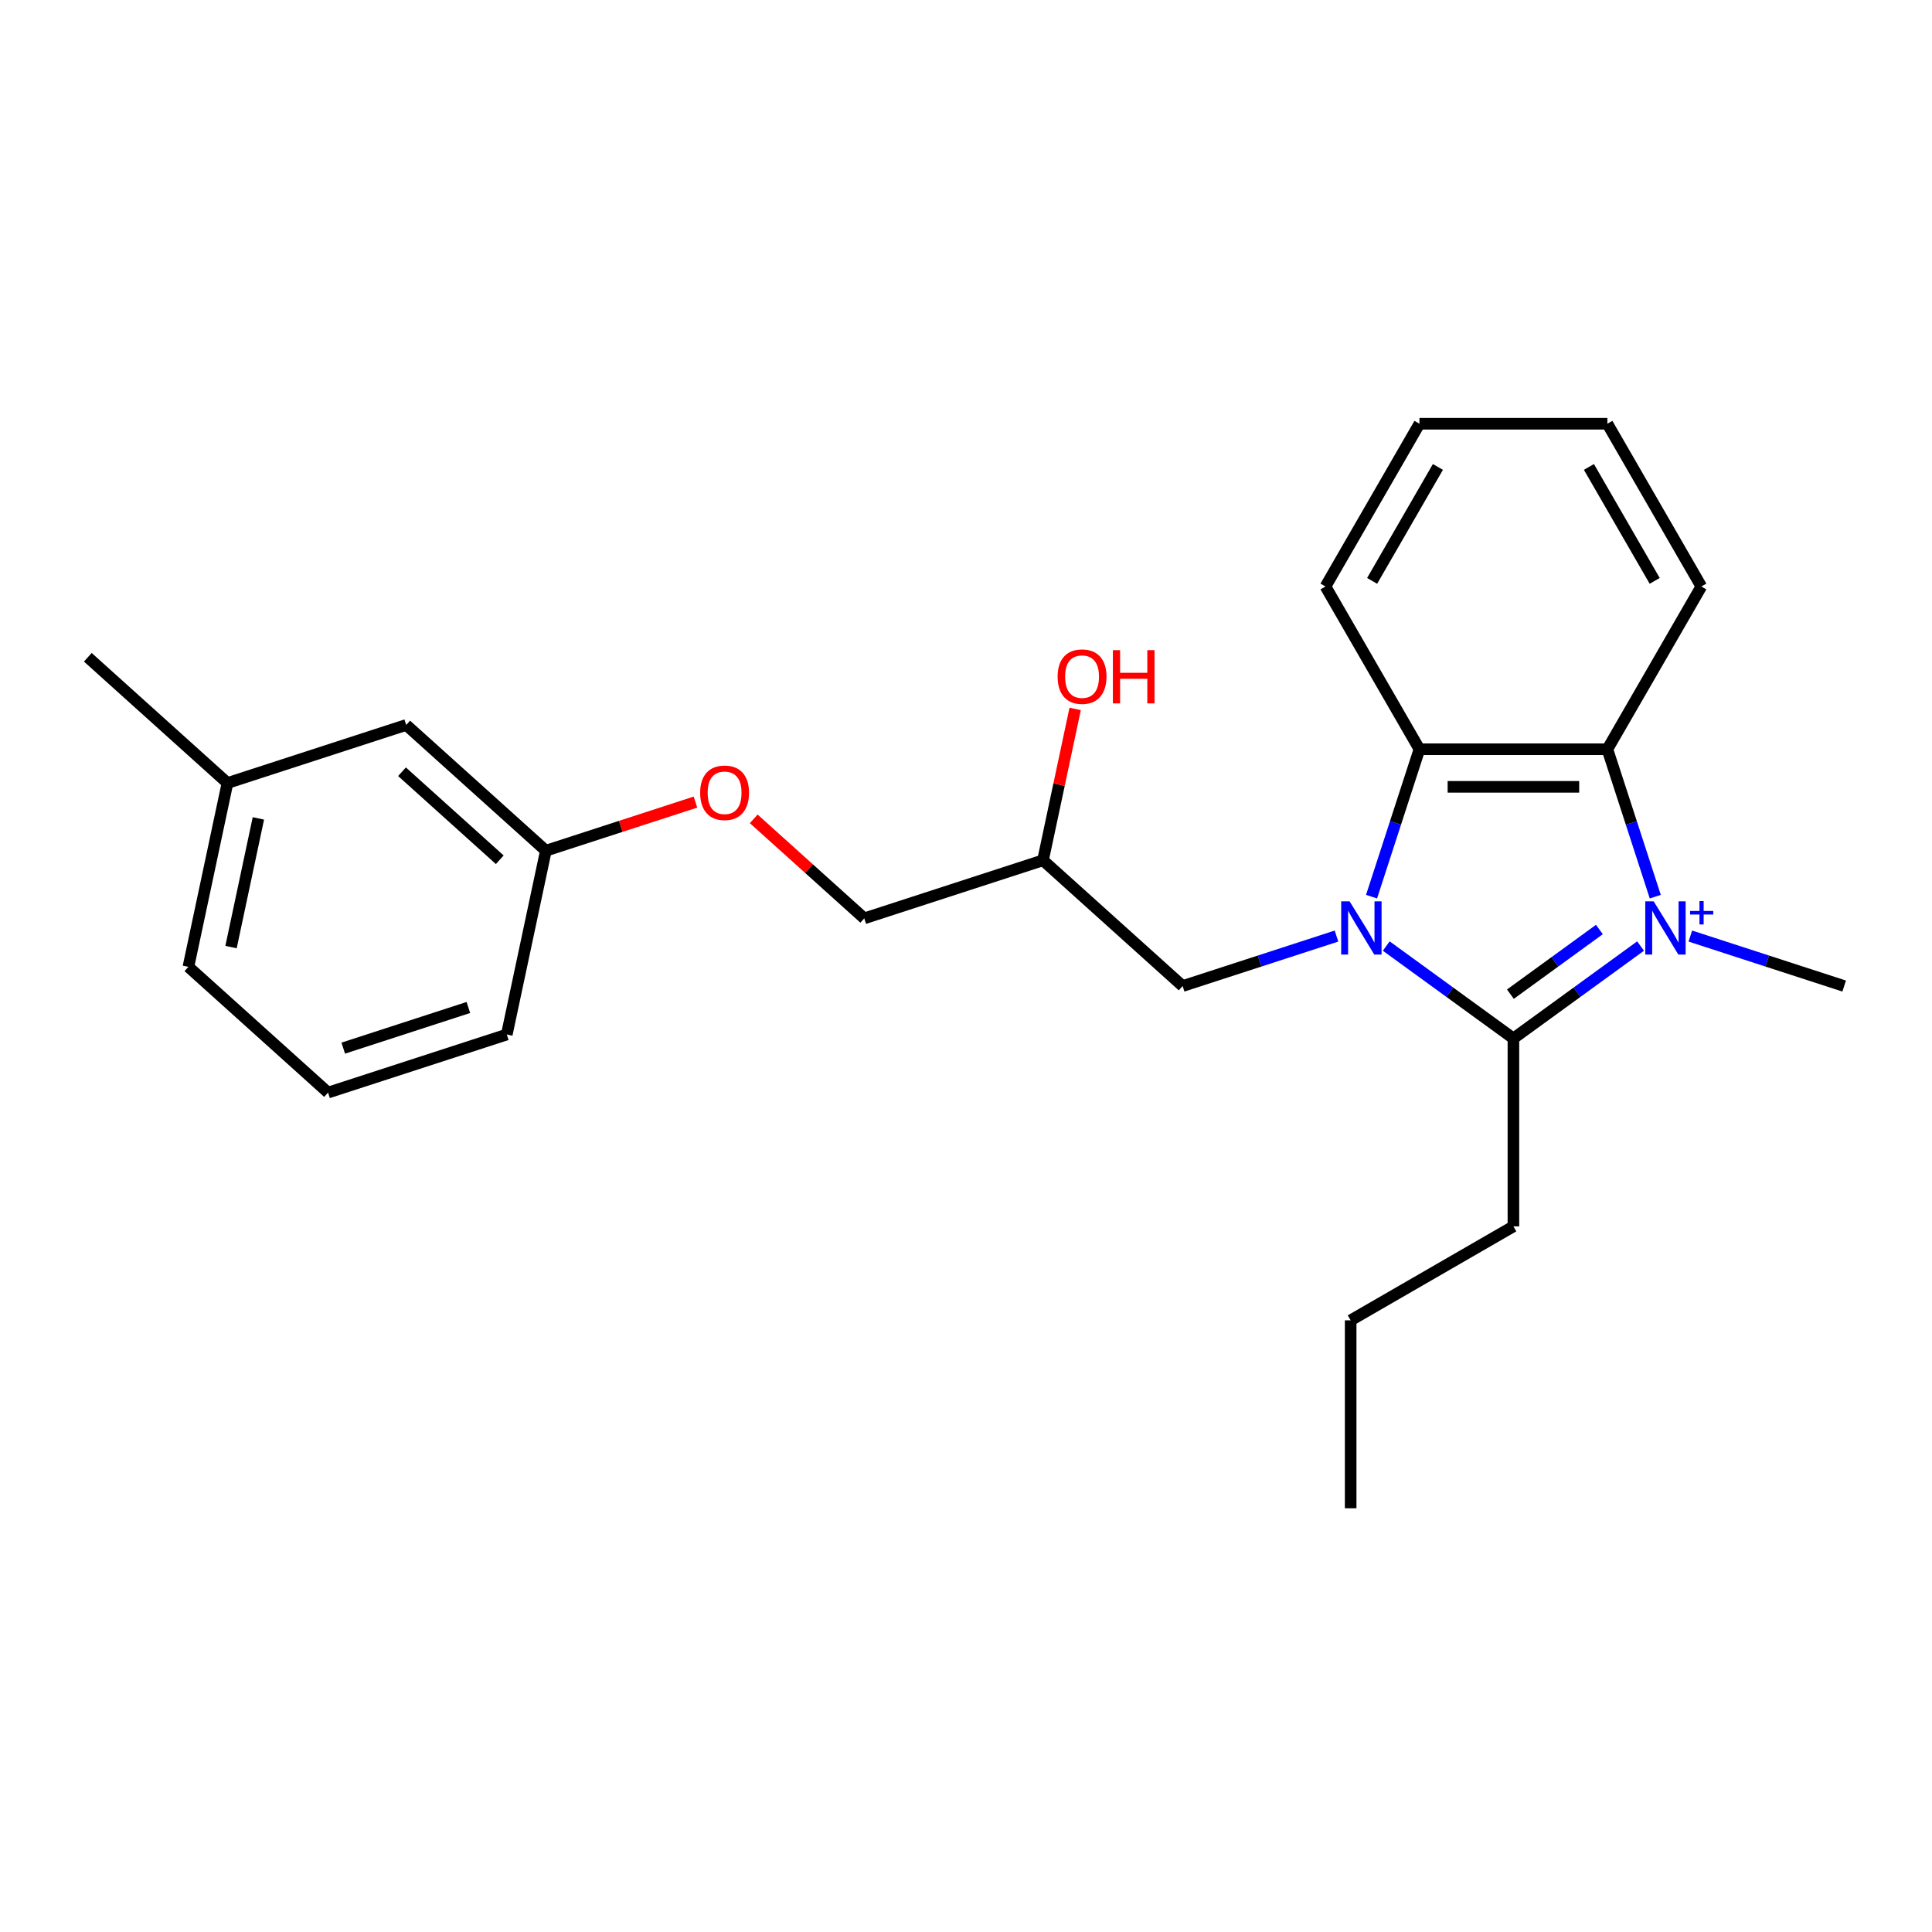 <?xml version='1.0' encoding='iso-8859-1'?>
<svg version='1.1' baseProfile='full'
              xmlns='http://www.w3.org/2000/svg'
                      xmlns:rdkit='http://www.rdkit.org/xml'
                      xmlns:xlink='http://www.w3.org/1999/xlink'
                  xml:space='preserve'
width='1000px' height='1000px' viewBox='0 0 1000 1000'>
<!-- END OF HEADER -->
<rect style='opacity:1.0;fill:#FFFFFF;stroke:none' width='1000' height='1000' x='0' y='0'> </rect>
<path class='bond-1' d='M 849.156,489.675 L 816.248,513.584' style='fill:none;fill-rule:evenodd;stroke:#0000FF;stroke-width:6px;stroke-linecap:butt;stroke-linejoin:miter;stroke-opacity:1' />
<path class='bond-1' d='M 816.248,513.584 L 783.34,537.493' style='fill:none;fill-rule:evenodd;stroke:#000000;stroke-width:6px;stroke-linecap:butt;stroke-linejoin:miter;stroke-opacity:1' />
<path class='bond-1' d='M 827.849,481.109 L 804.813,497.845' style='fill:none;fill-rule:evenodd;stroke:#0000FF;stroke-width:6px;stroke-linecap:butt;stroke-linejoin:miter;stroke-opacity:1' />
<path class='bond-1' d='M 804.813,497.845 L 781.778,514.581' style='fill:none;fill-rule:evenodd;stroke:#000000;stroke-width:6px;stroke-linecap:butt;stroke-linejoin:miter;stroke-opacity:1' />
<path class='bond-2' d='M 856.769,464.113 L 844.373,425.96' style='fill:none;fill-rule:evenodd;stroke:#0000FF;stroke-width:6px;stroke-linecap:butt;stroke-linejoin:miter;stroke-opacity:1' />
<path class='bond-2' d='M 844.373,425.96 L 831.976,387.807' style='fill:none;fill-rule:evenodd;stroke:#000000;stroke-width:6px;stroke-linecap:butt;stroke-linejoin:miter;stroke-opacity:1' />
<path class='bond-5' d='M 874.913,484.503 L 914.729,497.44' style='fill:none;fill-rule:evenodd;stroke:#0000FF;stroke-width:6px;stroke-linecap:butt;stroke-linejoin:miter;stroke-opacity:1' />
<path class='bond-5' d='M 914.729,497.44 L 954.545,510.377' style='fill:none;fill-rule:evenodd;stroke:#000000;stroke-width:6px;stroke-linecap:butt;stroke-linejoin:miter;stroke-opacity:1' />
<path class='bond-0' d='M 717.524,489.675 L 750.432,513.584' style='fill:none;fill-rule:evenodd;stroke:#0000FF;stroke-width:6px;stroke-linecap:butt;stroke-linejoin:miter;stroke-opacity:1' />
<path class='bond-0' d='M 750.432,513.584 L 783.34,537.493' style='fill:none;fill-rule:evenodd;stroke:#000000;stroke-width:6px;stroke-linecap:butt;stroke-linejoin:miter;stroke-opacity:1' />
<path class='bond-4' d='M 691.767,484.503 L 651.951,497.44' style='fill:none;fill-rule:evenodd;stroke:#0000FF;stroke-width:6px;stroke-linecap:butt;stroke-linejoin:miter;stroke-opacity:1' />
<path class='bond-4' d='M 651.951,497.44 L 612.135,510.377' style='fill:none;fill-rule:evenodd;stroke:#000000;stroke-width:6px;stroke-linecap:butt;stroke-linejoin:miter;stroke-opacity:1' />
<path class='bond-24' d='M 709.911,464.113 L 722.308,425.96' style='fill:none;fill-rule:evenodd;stroke:#0000FF;stroke-width:6px;stroke-linecap:butt;stroke-linejoin:miter;stroke-opacity:1' />
<path class='bond-24' d='M 722.308,425.96 L 734.704,387.807' style='fill:none;fill-rule:evenodd;stroke:#000000;stroke-width:6px;stroke-linecap:butt;stroke-linejoin:miter;stroke-opacity:1' />
<path class='bond-8' d='M 783.34,537.493 L 783.34,634.765' style='fill:none;fill-rule:evenodd;stroke:#000000;stroke-width:6px;stroke-linecap:butt;stroke-linejoin:miter;stroke-opacity:1' />
<path class='bond-3' d='M 831.976,387.807 L 734.704,387.807' style='fill:none;fill-rule:evenodd;stroke:#000000;stroke-width:6px;stroke-linecap:butt;stroke-linejoin:miter;stroke-opacity:1' />
<path class='bond-3' d='M 817.385,407.262 L 749.295,407.262' style='fill:none;fill-rule:evenodd;stroke:#000000;stroke-width:6px;stroke-linecap:butt;stroke-linejoin:miter;stroke-opacity:1' />
<path class='bond-12' d='M 831.976,387.807 L 880.612,303.568' style='fill:none;fill-rule:evenodd;stroke:#000000;stroke-width:6px;stroke-linecap:butt;stroke-linejoin:miter;stroke-opacity:1' />
<path class='bond-13' d='M 734.704,387.807 L 686.068,303.568' style='fill:none;fill-rule:evenodd;stroke:#000000;stroke-width:6px;stroke-linecap:butt;stroke-linejoin:miter;stroke-opacity:1' />
<path class='bond-6' d='M 612.135,510.377 L 539.848,445.289' style='fill:none;fill-rule:evenodd;stroke:#000000;stroke-width:6px;stroke-linecap:butt;stroke-linejoin:miter;stroke-opacity:1' />
<path class='bond-11' d='M 539.848,445.289 L 447.337,475.348' style='fill:none;fill-rule:evenodd;stroke:#000000;stroke-width:6px;stroke-linecap:butt;stroke-linejoin:miter;stroke-opacity:1' />
<path class='bond-15' d='M 539.848,445.289 L 548.176,406.111' style='fill:none;fill-rule:evenodd;stroke:#000000;stroke-width:6px;stroke-linecap:butt;stroke-linejoin:miter;stroke-opacity:1' />
<path class='bond-15' d='M 548.176,406.111 L 556.503,366.932' style='fill:none;fill-rule:evenodd;stroke:#FF0000;stroke-width:6px;stroke-linecap:butt;stroke-linejoin:miter;stroke-opacity:1' />
<path class='bond-7' d='M 390.127,423.836 L 418.732,449.592' style='fill:none;fill-rule:evenodd;stroke:#FF0000;stroke-width:6px;stroke-linecap:butt;stroke-linejoin:miter;stroke-opacity:1' />
<path class='bond-7' d='M 418.732,449.592 L 447.337,475.348' style='fill:none;fill-rule:evenodd;stroke:#000000;stroke-width:6px;stroke-linecap:butt;stroke-linejoin:miter;stroke-opacity:1' />
<path class='bond-9' d='M 359.973,415.159 L 321.256,427.739' style='fill:none;fill-rule:evenodd;stroke:#FF0000;stroke-width:6px;stroke-linecap:butt;stroke-linejoin:miter;stroke-opacity:1' />
<path class='bond-9' d='M 321.256,427.739 L 282.539,440.319' style='fill:none;fill-rule:evenodd;stroke:#000000;stroke-width:6px;stroke-linecap:butt;stroke-linejoin:miter;stroke-opacity:1' />
<path class='bond-20' d='M 783.34,634.765 L 699.1,683.401' style='fill:none;fill-rule:evenodd;stroke:#000000;stroke-width:6px;stroke-linecap:butt;stroke-linejoin:miter;stroke-opacity:1' />
<path class='bond-10' d='M 282.539,440.319 L 210.252,375.232' style='fill:none;fill-rule:evenodd;stroke:#000000;stroke-width:6px;stroke-linecap:butt;stroke-linejoin:miter;stroke-opacity:1' />
<path class='bond-10' d='M 258.679,445.013 L 208.078,399.452' style='fill:none;fill-rule:evenodd;stroke:#000000;stroke-width:6px;stroke-linecap:butt;stroke-linejoin:miter;stroke-opacity:1' />
<path class='bond-17' d='M 282.539,440.319 L 262.315,535.465' style='fill:none;fill-rule:evenodd;stroke:#000000;stroke-width:6px;stroke-linecap:butt;stroke-linejoin:miter;stroke-opacity:1' />
<path class='bond-14' d='M 210.252,375.232 L 117.741,405.29' style='fill:none;fill-rule:evenodd;stroke:#000000;stroke-width:6px;stroke-linecap:butt;stroke-linejoin:miter;stroke-opacity:1' />
<path class='bond-21' d='M 880.612,303.568 L 831.976,219.328' style='fill:none;fill-rule:evenodd;stroke:#000000;stroke-width:6px;stroke-linecap:butt;stroke-linejoin:miter;stroke-opacity:1' />
<path class='bond-21' d='M 856.469,300.659 L 822.423,241.691' style='fill:none;fill-rule:evenodd;stroke:#000000;stroke-width:6px;stroke-linecap:butt;stroke-linejoin:miter;stroke-opacity:1' />
<path class='bond-25' d='M 686.068,303.568 L 734.704,219.328' style='fill:none;fill-rule:evenodd;stroke:#000000;stroke-width:6px;stroke-linecap:butt;stroke-linejoin:miter;stroke-opacity:1' />
<path class='bond-25' d='M 710.212,300.659 L 744.257,241.691' style='fill:none;fill-rule:evenodd;stroke:#000000;stroke-width:6px;stroke-linecap:butt;stroke-linejoin:miter;stroke-opacity:1' />
<path class='bond-19' d='M 117.741,405.29 L 45.455,340.203' style='fill:none;fill-rule:evenodd;stroke:#000000;stroke-width:6px;stroke-linecap:butt;stroke-linejoin:miter;stroke-opacity:1' />
<path class='bond-26' d='M 117.741,405.29 L 97.518,500.436' style='fill:none;fill-rule:evenodd;stroke:#000000;stroke-width:6px;stroke-linecap:butt;stroke-linejoin:miter;stroke-opacity:1' />
<path class='bond-26' d='M 133.737,423.607 L 119.58,490.209' style='fill:none;fill-rule:evenodd;stroke:#000000;stroke-width:6px;stroke-linecap:butt;stroke-linejoin:miter;stroke-opacity:1' />
<path class='bond-16' d='M 169.805,565.524 L 262.315,535.465' style='fill:none;fill-rule:evenodd;stroke:#000000;stroke-width:6px;stroke-linecap:butt;stroke-linejoin:miter;stroke-opacity:1' />
<path class='bond-16' d='M 177.669,542.513 L 242.427,521.472' style='fill:none;fill-rule:evenodd;stroke:#000000;stroke-width:6px;stroke-linecap:butt;stroke-linejoin:miter;stroke-opacity:1' />
<path class='bond-18' d='M 169.805,565.524 L 97.518,500.436' style='fill:none;fill-rule:evenodd;stroke:#000000;stroke-width:6px;stroke-linecap:butt;stroke-linejoin:miter;stroke-opacity:1' />
<path class='bond-23' d='M 699.1,683.401 L 699.1,780.672' style='fill:none;fill-rule:evenodd;stroke:#000000;stroke-width:6px;stroke-linecap:butt;stroke-linejoin:miter;stroke-opacity:1' />
<path class='bond-22' d='M 831.976,219.328 L 734.704,219.328' style='fill:none;fill-rule:evenodd;stroke:#000000;stroke-width:6px;stroke-linecap:butt;stroke-linejoin:miter;stroke-opacity:1' />
<path  class='atom-0' d='M 855.945 466.544
L 864.972 481.135
Q 865.867 482.575, 867.307 485.182
Q 868.746 487.789, 868.824 487.944
L 868.824 466.544
L 872.482 466.544
L 872.482 494.092
L 868.707 494.092
L 859.019 478.139
Q 857.891 476.272, 856.685 474.132
Q 855.517 471.992, 855.167 471.33
L 855.167 494.092
L 851.588 494.092
L 851.588 466.544
L 855.945 466.544
' fill='#0000FF'/>
<path  class='atom-0' d='M 874.793 471.51
L 879.646 471.51
L 879.646 466.4
L 881.803 466.4
L 881.803 471.51
L 886.785 471.51
L 886.785 473.359
L 881.803 473.359
L 881.803 478.495
L 879.646 478.495
L 879.646 473.359
L 874.793 473.359
L 874.793 471.51
' fill='#0000FF'/>
<path  class='atom-1' d='M 698.557 466.544
L 707.583 481.135
Q 708.478 482.575, 709.918 485.182
Q 711.357 487.789, 711.435 487.944
L 711.435 466.544
L 715.093 466.544
L 715.093 494.092
L 711.319 494.092
L 701.63 478.139
Q 700.502 476.272, 699.296 474.132
Q 698.129 471.992, 697.778 471.33
L 697.778 494.092
L 694.199 494.092
L 694.199 466.544
L 698.557 466.544
' fill='#0000FF'/>
<path  class='atom-8' d='M 362.405 410.338
Q 362.405 403.724, 365.673 400.027
Q 368.941 396.331, 375.05 396.331
Q 381.159 396.331, 384.427 400.027
Q 387.695 403.724, 387.695 410.338
Q 387.695 417.031, 384.388 420.844
Q 381.081 424.618, 375.05 424.618
Q 368.98 424.618, 365.673 420.844
Q 362.405 417.069, 362.405 410.338
M 375.05 421.505
Q 379.252 421.505, 381.509 418.704
Q 383.805 415.863, 383.805 410.338
Q 383.805 404.93, 381.509 402.206
Q 379.252 399.444, 375.05 399.444
Q 370.848 399.444, 368.552 402.167
Q 366.296 404.891, 366.296 410.338
Q 366.296 415.902, 368.552 418.704
Q 370.848 421.505, 375.05 421.505
' fill='#FF0000'/>
<path  class='atom-16' d='M 547.427 350.221
Q 547.427 343.607, 550.695 339.91
Q 553.963 336.214, 560.072 336.214
Q 566.181 336.214, 569.449 339.91
Q 572.717 343.607, 572.717 350.221
Q 572.717 356.913, 569.41 360.726
Q 566.103 364.501, 560.072 364.501
Q 554.002 364.501, 550.695 360.726
Q 547.427 356.952, 547.427 350.221
M 560.072 361.388
Q 564.274 361.388, 566.531 358.586
Q 568.826 355.746, 568.826 350.221
Q 568.826 344.813, 566.531 342.089
Q 564.274 339.327, 560.072 339.327
Q 555.87 339.327, 553.574 342.05
Q 551.317 344.774, 551.317 350.221
Q 551.317 355.785, 553.574 358.586
Q 555.87 361.388, 560.072 361.388
' fill='#FF0000'/>
<path  class='atom-16' d='M 576.024 336.525
L 579.76 336.525
L 579.76 348.237
L 593.845 348.237
L 593.845 336.525
L 597.58 336.525
L 597.58 364.073
L 593.845 364.073
L 593.845 351.349
L 579.76 351.349
L 579.76 364.073
L 576.024 364.073
L 576.024 336.525
' fill='#FF0000'/>
</svg>
